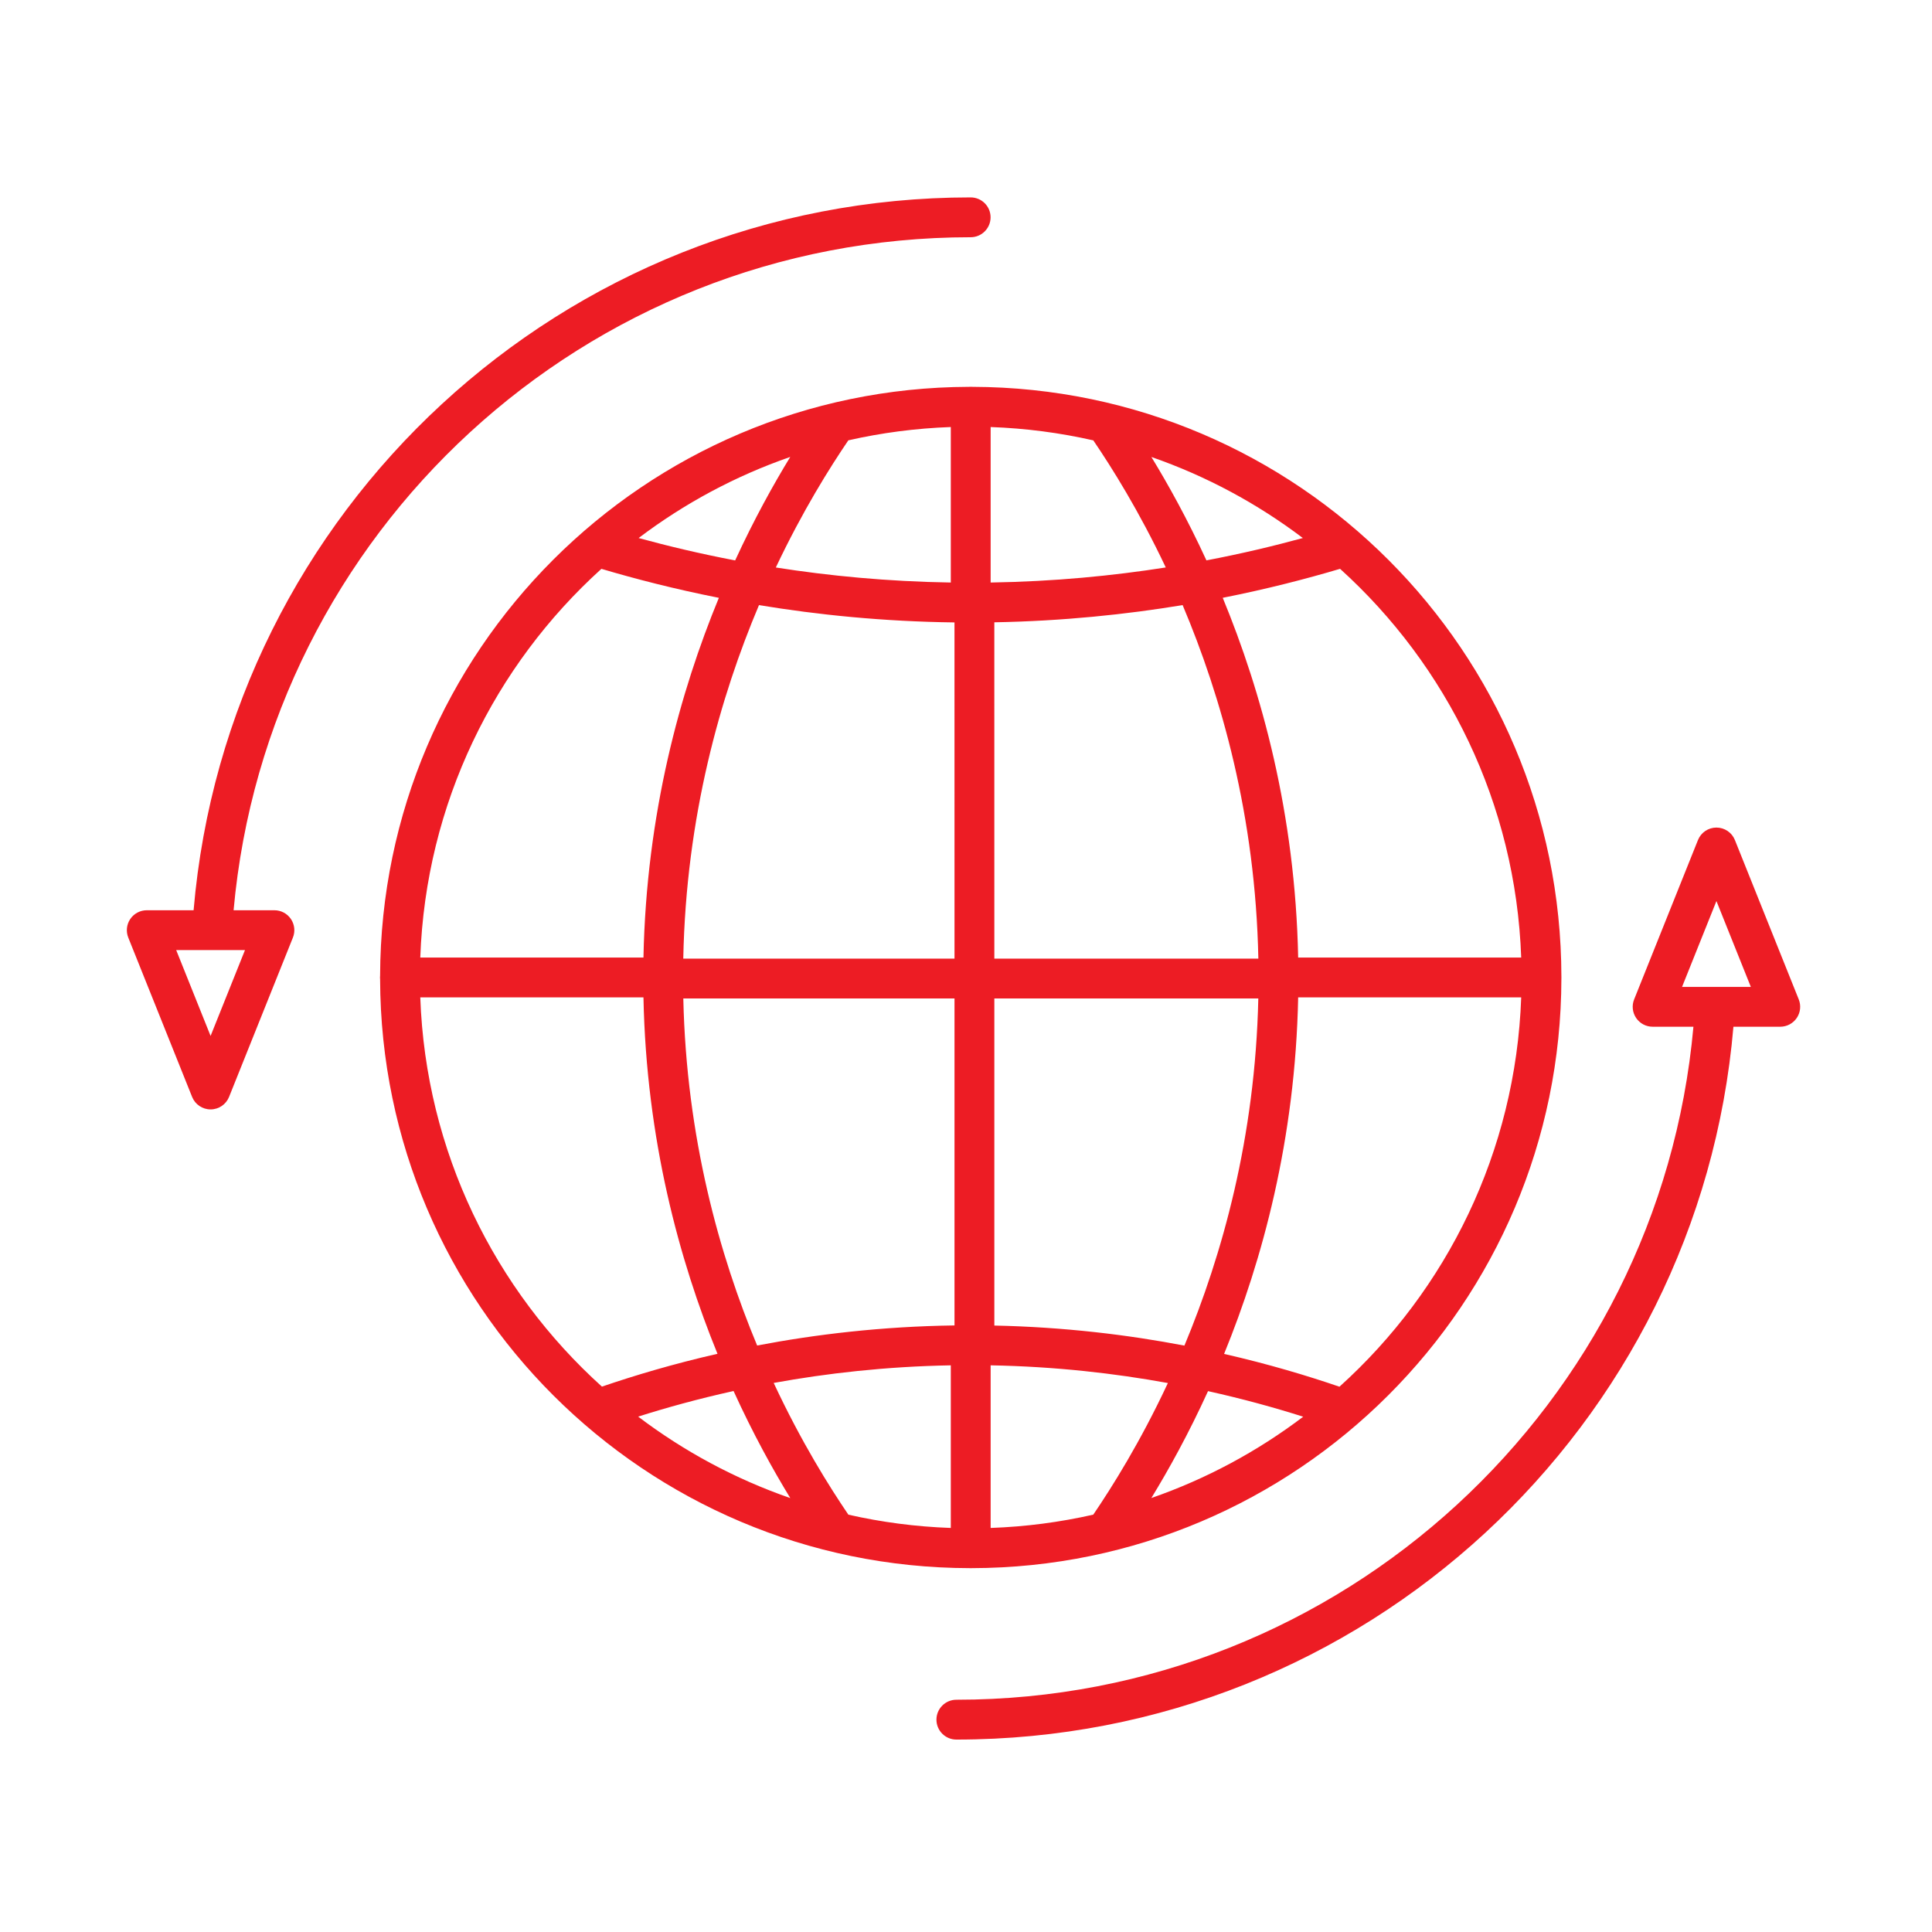<svg width="97" height="97" viewBox="0 0 97 97" fill="none" xmlns="http://www.w3.org/2000/svg">
<path fill-rule="evenodd" clip-rule="evenodd" d="M10.599 47.701C10.633 47.703 10.668 47.703 10.701 47.701H12.3L10.573 52.011L8.846 47.701H10.599ZM48.734 11.911C29.349 11.911 13.43 26.758 11.728 45.701H13.778C14.11 45.701 14.42 45.866 14.606 46.141C14.792 46.416 14.83 46.765 14.706 47.073L11.501 55.072C11.349 55.452 10.982 55.7 10.573 55.7C10.164 55.7 9.797 55.452 9.645 55.072L6.44 47.073C6.317 46.765 6.354 46.416 6.54 46.141C6.726 45.866 7.037 45.701 7.369 45.701H9.72C11.43 25.651 28.243 9.911 48.734 9.911C49.286 9.911 49.734 10.358 49.734 10.911C49.734 11.463 49.286 11.911 48.734 11.911ZM48.646 19.422C32.342 19.472 19.134 32.68 19.084 48.984C19.081 49.014 19.079 49.045 19.079 49.076C19.079 49.106 19.081 49.137 19.084 49.167C19.132 65.49 32.367 78.709 48.696 78.732C48.709 78.733 48.723 78.733 48.737 78.733C48.75 78.733 48.764 78.733 48.777 78.732C65.124 78.711 78.372 65.463 78.393 49.117C78.394 49.103 78.394 49.089 78.394 49.076C78.394 49.062 78.394 49.048 78.393 49.035C78.37 32.706 65.15 19.47 48.827 19.422C48.797 19.42 48.767 19.419 48.737 19.419C48.706 19.419 48.676 19.42 48.646 19.422ZM76.375 48.076C76.1 40.339 72.646 33.411 67.281 28.559C65.575 29.066 63.602 29.576 61.39 30.014C63.334 34.728 65.032 40.847 65.177 48.076H76.375ZM63.178 48.13C63.036 40.981 61.312 34.961 59.376 30.38C56.542 30.849 53.373 31.181 49.922 31.244L49.923 48.13H63.178ZM47.923 48.13L47.922 31.25C44.329 31.205 41.038 30.866 38.106 30.381C36.17 34.962 34.446 40.982 34.305 48.13H47.923ZM32.306 48.076C32.451 40.848 34.148 34.73 36.092 30.015C33.875 29.576 31.899 29.066 30.195 28.56C24.83 33.412 21.377 40.339 21.101 48.076H32.306ZM21.101 50.076C21.376 57.826 24.84 64.764 30.221 69.618C31.856 69.059 33.802 68.476 36.023 67.97C34.108 63.278 32.449 57.219 32.306 50.076H21.101ZM34.307 50.13H47.923L47.923 66.546C44.265 66.597 40.94 66.996 38.014 67.554C36.126 63.023 34.461 57.119 34.307 50.13ZM36.83 69.839C35.05 70.232 33.448 70.678 32.04 71.124C34.333 72.863 36.906 74.253 39.678 75.214C38.813 73.798 37.811 71.994 36.83 69.839ZM42.594 76.047C41.647 74.653 40.236 72.412 38.845 69.433C41.498 68.95 44.479 68.608 47.737 68.549V76.714C45.976 76.652 44.257 76.424 42.594 76.047ZM49.737 76.714C51.501 76.652 53.224 76.424 54.89 76.046C55.837 74.652 57.246 72.413 58.636 69.438C55.985 68.954 53.001 68.609 49.737 68.549V76.714ZM49.923 66.552L49.923 50.13H63.176C63.022 57.122 61.356 63.028 59.466 67.559C56.643 67.019 53.441 66.626 49.923 66.552ZM61.458 67.976C63.374 63.283 65.034 57.222 65.177 50.076H76.375C76.1 57.828 72.634 64.769 67.25 69.623C65.627 69.067 63.683 68.484 61.458 67.976ZM60.651 69.845C59.671 71.996 58.67 73.796 57.806 75.211C60.573 74.251 63.141 72.864 65.43 71.129C64.031 70.685 62.431 70.239 60.651 69.845ZM32.063 27.013C33.515 27.41 35.136 27.799 36.91 28.137C37.866 26.06 38.836 24.318 39.676 22.941C36.913 23.899 34.35 25.282 32.063 27.013ZM42.592 22.108C41.671 23.464 40.308 25.625 38.952 28.492C41.603 28.908 44.545 29.197 47.737 29.247V21.44C45.975 21.503 44.255 21.73 42.592 22.108ZM49.737 29.247V21.44C51.502 21.503 53.226 21.731 54.892 22.11C55.813 23.465 57.175 25.626 58.53 28.49C55.876 28.907 52.93 29.197 49.737 29.247ZM60.571 28.135C62.342 27.797 63.961 27.41 65.412 27.013C63.128 25.284 60.568 23.902 57.808 22.944C58.648 24.32 59.617 26.061 60.571 28.135ZM86.177 41.55C86.586 41.55 86.954 41.798 87.105 42.178L90.31 50.177C90.433 50.485 90.396 50.834 90.21 51.109C90.024 51.384 89.713 51.549 89.382 51.549H87.03C85.32 71.599 68.507 87.339 48.016 87.339C47.464 87.339 47.016 86.891 47.016 86.339C47.016 85.787 47.464 85.339 48.016 85.339C67.401 85.339 83.32 70.492 85.022 51.549H82.973C82.641 51.549 82.331 51.384 82.145 51.109C81.959 50.834 81.921 50.485 82.045 50.177L85.249 42.178C85.401 41.798 85.768 41.55 86.177 41.55ZM86.15 49.549C86.116 49.547 86.083 49.547 86.05 49.549H84.451L86.177 45.239L87.904 49.549H86.15Z" fill="#ED1C24"/>
</svg>
